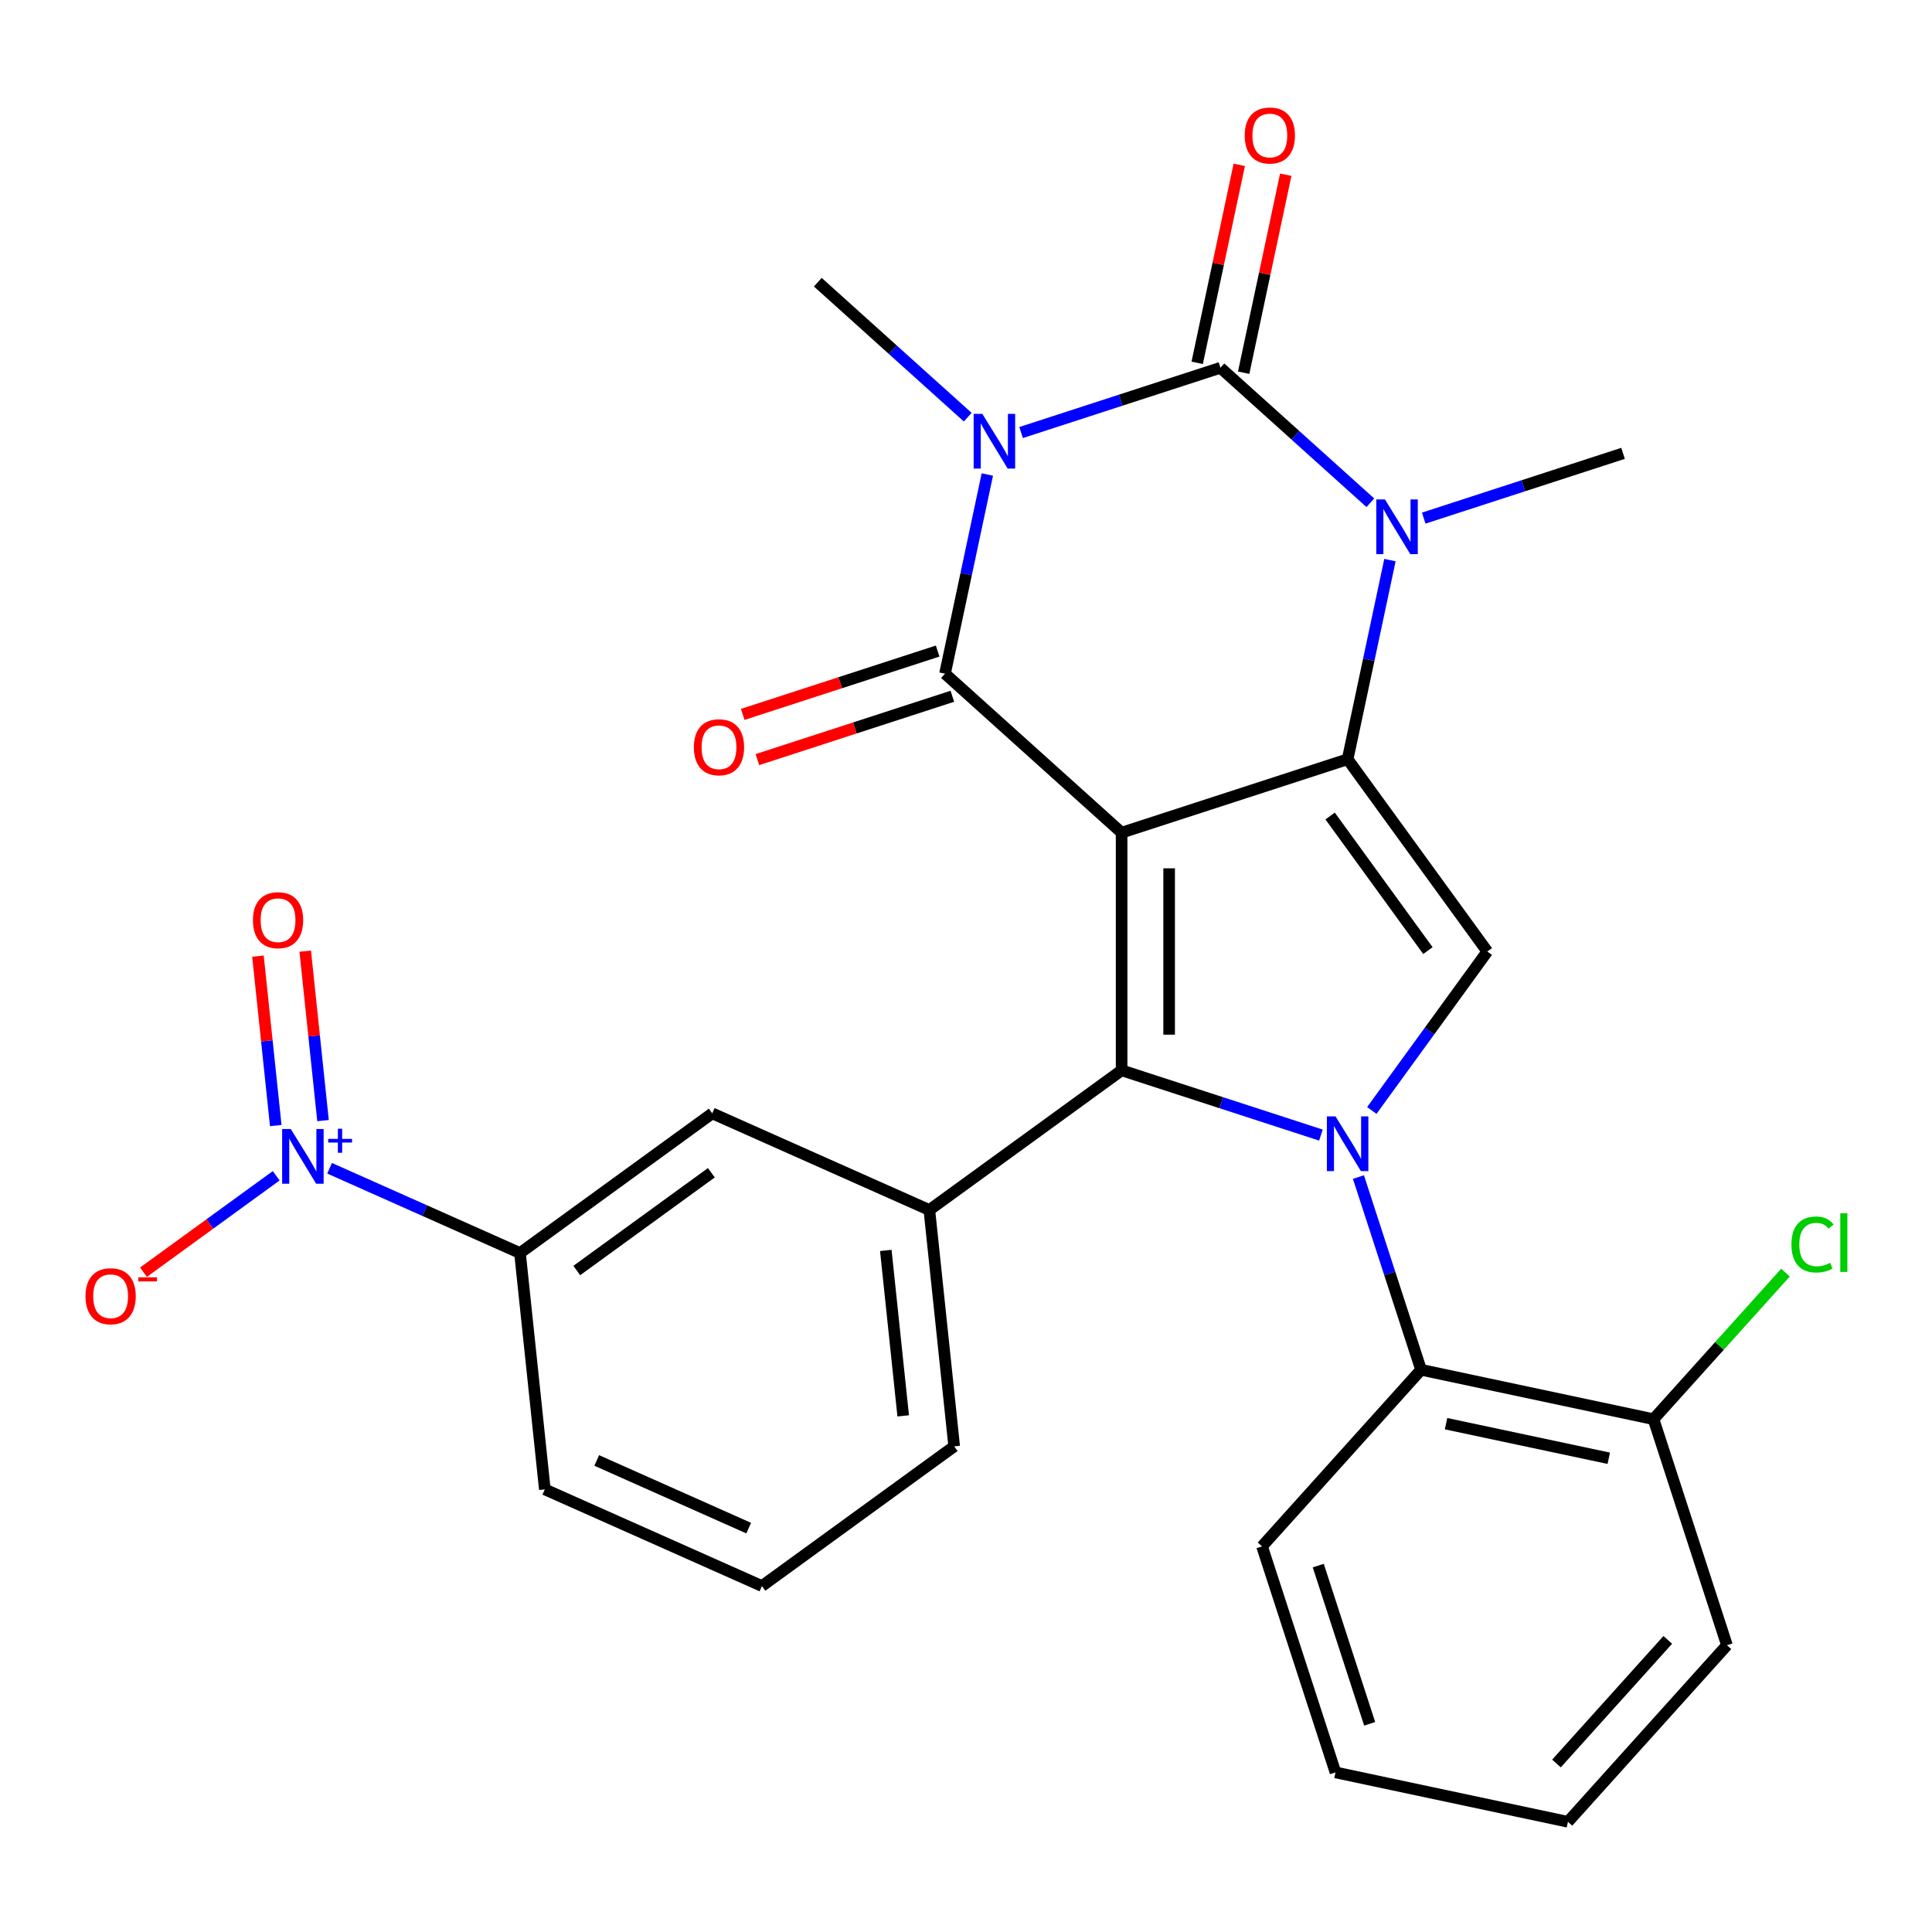 <?xml version='1.0' encoding='iso-8859-1'?>
<svg version='1.1' baseProfile='full'
              xmlns='http://www.w3.org/2000/svg'
                      xmlns:rdkit='http://www.rdkit.org/xml'
                      xmlns:xlink='http://www.w3.org/1999/xlink'
                  xml:space='preserve'
width='1000px' height='1000px' viewBox='0 0 1000 1000'>
<!-- END OF HEADER -->
<rect style='opacity:1.0;fill:#FFFFFF;stroke:none' width='1000' height='1000' x='0' y='0'> </rect>
<path class='bond-1' d='M 580.542,430.994 L 697.527,392.983' style='fill:none;fill-rule:evenodd;stroke:#000000;stroke-width:6px;stroke-linecap:butt;stroke-linejoin:miter;stroke-opacity:1' />
<path class='bond-2' d='M 580.542,430.994 L 489.132,348.687' style='fill:none;fill-rule:evenodd;stroke:#000000;stroke-width:6px;stroke-linecap:butt;stroke-linejoin:miter;stroke-opacity:1' />
<path class='bond-3' d='M 580.542,430.994 L 580.542,553.999' style='fill:none;fill-rule:evenodd;stroke:#000000;stroke-width:6px;stroke-linecap:butt;stroke-linejoin:miter;stroke-opacity:1' />
<path class='bond-3' d='M 605.143,449.444 L 605.143,535.548' style='fill:none;fill-rule:evenodd;stroke:#000000;stroke-width:6px;stroke-linecap:butt;stroke-linejoin:miter;stroke-opacity:1' />
<path class='bond-0' d='M 511.042,245.606 L 500.087,297.146' style='fill:none;fill-rule:evenodd;stroke:#0000FF;stroke-width:6px;stroke-linecap:butt;stroke-linejoin:miter;stroke-opacity:1' />
<path class='bond-0' d='M 500.087,297.146 L 489.132,348.687' style='fill:none;fill-rule:evenodd;stroke:#000000;stroke-width:6px;stroke-linecap:butt;stroke-linejoin:miter;stroke-opacity:1' />
<path class='bond-5' d='M 528.521,223.882 L 580.106,207.121' style='fill:none;fill-rule:evenodd;stroke:#0000FF;stroke-width:6px;stroke-linecap:butt;stroke-linejoin:miter;stroke-opacity:1' />
<path class='bond-5' d='M 580.106,207.121 L 631.69,190.36' style='fill:none;fill-rule:evenodd;stroke:#000000;stroke-width:6px;stroke-linecap:butt;stroke-linejoin:miter;stroke-opacity:1' />
<path class='bond-18' d='M 500.891,215.931 L 462.093,180.998' style='fill:none;fill-rule:evenodd;stroke:#0000FF;stroke-width:6px;stroke-linecap:butt;stroke-linejoin:miter;stroke-opacity:1' />
<path class='bond-18' d='M 462.093,180.998 L 423.295,146.064' style='fill:none;fill-rule:evenodd;stroke:#000000;stroke-width:6px;stroke-linecap:butt;stroke-linejoin:miter;stroke-opacity:1' />
<path class='bond-6' d='M 697.527,392.983 L 708.482,341.442' style='fill:none;fill-rule:evenodd;stroke:#000000;stroke-width:6px;stroke-linecap:butt;stroke-linejoin:miter;stroke-opacity:1' />
<path class='bond-6' d='M 708.482,341.442 L 719.438,289.901' style='fill:none;fill-rule:evenodd;stroke:#0000FF;stroke-width:6px;stroke-linecap:butt;stroke-linejoin:miter;stroke-opacity:1' />
<path class='bond-7' d='M 697.527,392.983 L 769.827,492.496' style='fill:none;fill-rule:evenodd;stroke:#000000;stroke-width:6px;stroke-linecap:butt;stroke-linejoin:miter;stroke-opacity:1' />
<path class='bond-7' d='M 688.469,422.37 L 739.08,492.029' style='fill:none;fill-rule:evenodd;stroke:#000000;stroke-width:6px;stroke-linecap:butt;stroke-linejoin:miter;stroke-opacity:1' />
<path class='bond-14' d='M 485.331,336.989 L 434.876,353.383' style='fill:none;fill-rule:evenodd;stroke:#000000;stroke-width:6px;stroke-linecap:butt;stroke-linejoin:miter;stroke-opacity:1' />
<path class='bond-14' d='M 434.876,353.383 L 384.421,369.776' style='fill:none;fill-rule:evenodd;stroke:#FF0000;stroke-width:6px;stroke-linecap:butt;stroke-linejoin:miter;stroke-opacity:1' />
<path class='bond-14' d='M 492.933,360.386 L 442.478,376.78' style='fill:none;fill-rule:evenodd;stroke:#000000;stroke-width:6px;stroke-linecap:butt;stroke-linejoin:miter;stroke-opacity:1' />
<path class='bond-14' d='M 442.478,376.78 L 392.023,393.173' style='fill:none;fill-rule:evenodd;stroke:#FF0000;stroke-width:6px;stroke-linecap:butt;stroke-linejoin:miter;stroke-opacity:1' />
<path class='bond-4' d='M 580.542,553.999 L 632.127,570.76' style='fill:none;fill-rule:evenodd;stroke:#000000;stroke-width:6px;stroke-linecap:butt;stroke-linejoin:miter;stroke-opacity:1' />
<path class='bond-4' d='M 632.127,570.76 L 683.712,587.52' style='fill:none;fill-rule:evenodd;stroke:#0000FF;stroke-width:6px;stroke-linecap:butt;stroke-linejoin:miter;stroke-opacity:1' />
<path class='bond-9' d='M 580.542,553.999 L 481.029,626.299' style='fill:none;fill-rule:evenodd;stroke:#000000;stroke-width:6px;stroke-linecap:butt;stroke-linejoin:miter;stroke-opacity:1' />
<path class='bond-10' d='M 703.127,609.244 L 719.332,659.119' style='fill:none;fill-rule:evenodd;stroke:#0000FF;stroke-width:6px;stroke-linecap:butt;stroke-linejoin:miter;stroke-opacity:1' />
<path class='bond-10' d='M 719.332,659.119 L 735.537,708.994' style='fill:none;fill-rule:evenodd;stroke:#000000;stroke-width:6px;stroke-linecap:butt;stroke-linejoin:miter;stroke-opacity:1' />
<path class='bond-28' d='M 710.049,574.774 L 739.938,533.635' style='fill:none;fill-rule:evenodd;stroke:#0000FF;stroke-width:6px;stroke-linecap:butt;stroke-linejoin:miter;stroke-opacity:1' />
<path class='bond-28' d='M 739.938,533.635 L 769.827,492.496' style='fill:none;fill-rule:evenodd;stroke:#000000;stroke-width:6px;stroke-linecap:butt;stroke-linejoin:miter;stroke-opacity:1' />
<path class='bond-13' d='M 643.722,192.917 L 654.614,141.676' style='fill:none;fill-rule:evenodd;stroke:#000000;stroke-width:6px;stroke-linecap:butt;stroke-linejoin:miter;stroke-opacity:1' />
<path class='bond-13' d='M 654.614,141.676 L 665.505,90.435' style='fill:none;fill-rule:evenodd;stroke:#FF0000;stroke-width:6px;stroke-linecap:butt;stroke-linejoin:miter;stroke-opacity:1' />
<path class='bond-13' d='M 619.659,187.802 L 630.55,136.561' style='fill:none;fill-rule:evenodd;stroke:#000000;stroke-width:6px;stroke-linecap:butt;stroke-linejoin:miter;stroke-opacity:1' />
<path class='bond-13' d='M 630.55,136.561 L 641.442,85.32' style='fill:none;fill-rule:evenodd;stroke:#FF0000;stroke-width:6px;stroke-linecap:butt;stroke-linejoin:miter;stroke-opacity:1' />
<path class='bond-29' d='M 631.69,190.36 L 670.488,225.293' style='fill:none;fill-rule:evenodd;stroke:#000000;stroke-width:6px;stroke-linecap:butt;stroke-linejoin:miter;stroke-opacity:1' />
<path class='bond-29' d='M 670.488,225.293 L 709.286,260.227' style='fill:none;fill-rule:evenodd;stroke:#0000FF;stroke-width:6px;stroke-linecap:butt;stroke-linejoin:miter;stroke-opacity:1' />
<path class='bond-19' d='M 736.916,268.177 L 788.501,251.416' style='fill:none;fill-rule:evenodd;stroke:#0000FF;stroke-width:6px;stroke-linecap:butt;stroke-linejoin:miter;stroke-opacity:1' />
<path class='bond-19' d='M 788.501,251.416 L 840.086,234.656' style='fill:none;fill-rule:evenodd;stroke:#000000;stroke-width:6px;stroke-linecap:butt;stroke-linejoin:miter;stroke-opacity:1' />
<path class='bond-8' d='M 170.59,604.689 L 219.868,626.629' style='fill:none;fill-rule:evenodd;stroke:#0000FF;stroke-width:6px;stroke-linecap:butt;stroke-linejoin:miter;stroke-opacity:1' />
<path class='bond-8' d='M 219.868,626.629 L 269.145,648.569' style='fill:none;fill-rule:evenodd;stroke:#000000;stroke-width:6px;stroke-linecap:butt;stroke-linejoin:miter;stroke-opacity:1' />
<path class='bond-15' d='M 142.96,608.576 L 108.607,633.534' style='fill:none;fill-rule:evenodd;stroke:#0000FF;stroke-width:6px;stroke-linecap:butt;stroke-linejoin:miter;stroke-opacity:1' />
<path class='bond-15' d='M 108.607,633.534 L 74.254,658.493' style='fill:none;fill-rule:evenodd;stroke:#FF0000;stroke-width:6px;stroke-linecap:butt;stroke-linejoin:miter;stroke-opacity:1' />
<path class='bond-16' d='M 167.196,580.018 L 162.588,536.17' style='fill:none;fill-rule:evenodd;stroke:#0000FF;stroke-width:6px;stroke-linecap:butt;stroke-linejoin:miter;stroke-opacity:1' />
<path class='bond-16' d='M 162.588,536.17 L 157.979,492.323' style='fill:none;fill-rule:evenodd;stroke:#FF0000;stroke-width:6px;stroke-linecap:butt;stroke-linejoin:miter;stroke-opacity:1' />
<path class='bond-16' d='M 142.73,582.589 L 138.122,538.742' style='fill:none;fill-rule:evenodd;stroke:#0000FF;stroke-width:6px;stroke-linecap:butt;stroke-linejoin:miter;stroke-opacity:1' />
<path class='bond-16' d='M 138.122,538.742 L 133.513,494.895' style='fill:none;fill-rule:evenodd;stroke:#FF0000;stroke-width:6px;stroke-linecap:butt;stroke-linejoin:miter;stroke-opacity:1' />
<path class='bond-12' d='M 481.029,626.299 L 368.658,576.269' style='fill:none;fill-rule:evenodd;stroke:#000000;stroke-width:6px;stroke-linecap:butt;stroke-linejoin:miter;stroke-opacity:1' />
<path class='bond-21' d='M 481.029,626.299 L 493.887,748.63' style='fill:none;fill-rule:evenodd;stroke:#000000;stroke-width:6px;stroke-linecap:butt;stroke-linejoin:miter;stroke-opacity:1' />
<path class='bond-21' d='M 458.491,647.22 L 467.492,732.852' style='fill:none;fill-rule:evenodd;stroke:#000000;stroke-width:6px;stroke-linecap:butt;stroke-linejoin:miter;stroke-opacity:1' />
<path class='bond-17' d='M 735.537,708.994 L 855.854,734.568' style='fill:none;fill-rule:evenodd;stroke:#000000;stroke-width:6px;stroke-linecap:butt;stroke-linejoin:miter;stroke-opacity:1' />
<path class='bond-17' d='M 748.47,736.893 L 832.692,754.795' style='fill:none;fill-rule:evenodd;stroke:#000000;stroke-width:6px;stroke-linecap:butt;stroke-linejoin:miter;stroke-opacity:1' />
<path class='bond-22' d='M 735.537,708.994 L 653.231,800.404' style='fill:none;fill-rule:evenodd;stroke:#000000;stroke-width:6px;stroke-linecap:butt;stroke-linejoin:miter;stroke-opacity:1' />
<path class='bond-11' d='M 269.145,648.569 L 368.658,576.269' style='fill:none;fill-rule:evenodd;stroke:#000000;stroke-width:6px;stroke-linecap:butt;stroke-linejoin:miter;stroke-opacity:1' />
<path class='bond-11' d='M 298.532,657.627 L 368.192,607.016' style='fill:none;fill-rule:evenodd;stroke:#000000;stroke-width:6px;stroke-linecap:butt;stroke-linejoin:miter;stroke-opacity:1' />
<path class='bond-30' d='M 269.145,648.569 L 282.003,770.9' style='fill:none;fill-rule:evenodd;stroke:#000000;stroke-width:6px;stroke-linecap:butt;stroke-linejoin:miter;stroke-opacity:1' />
<path class='bond-20' d='M 855.854,734.568 L 890.01,696.634' style='fill:none;fill-rule:evenodd;stroke:#000000;stroke-width:6px;stroke-linecap:butt;stroke-linejoin:miter;stroke-opacity:1' />
<path class='bond-20' d='M 890.01,696.634 L 924.166,658.701' style='fill:none;fill-rule:evenodd;stroke:#00CC00;stroke-width:6px;stroke-linecap:butt;stroke-linejoin:miter;stroke-opacity:1' />
<path class='bond-25' d='M 855.854,734.568 L 893.865,851.553' style='fill:none;fill-rule:evenodd;stroke:#000000;stroke-width:6px;stroke-linecap:butt;stroke-linejoin:miter;stroke-opacity:1' />
<path class='bond-24' d='M 493.887,748.63 L 394.373,820.931' style='fill:none;fill-rule:evenodd;stroke:#000000;stroke-width:6px;stroke-linecap:butt;stroke-linejoin:miter;stroke-opacity:1' />
<path class='bond-26' d='M 653.231,800.404 L 691.242,917.389' style='fill:none;fill-rule:evenodd;stroke:#000000;stroke-width:6px;stroke-linecap:butt;stroke-linejoin:miter;stroke-opacity:1' />
<path class='bond-26' d='M 682.33,810.35 L 708.937,892.239' style='fill:none;fill-rule:evenodd;stroke:#000000;stroke-width:6px;stroke-linecap:butt;stroke-linejoin:miter;stroke-opacity:1' />
<path class='bond-23' d='M 282.003,770.9 L 394.373,820.931' style='fill:none;fill-rule:evenodd;stroke:#000000;stroke-width:6px;stroke-linecap:butt;stroke-linejoin:miter;stroke-opacity:1' />
<path class='bond-23' d='M 308.865,755.931 L 387.524,790.952' style='fill:none;fill-rule:evenodd;stroke:#000000;stroke-width:6px;stroke-linecap:butt;stroke-linejoin:miter;stroke-opacity:1' />
<path class='bond-31' d='M 893.865,851.553 L 811.559,942.963' style='fill:none;fill-rule:evenodd;stroke:#000000;stroke-width:6px;stroke-linecap:butt;stroke-linejoin:miter;stroke-opacity:1' />
<path class='bond-31' d='M 863.237,848.803 L 805.623,912.79' style='fill:none;fill-rule:evenodd;stroke:#000000;stroke-width:6px;stroke-linecap:butt;stroke-linejoin:miter;stroke-opacity:1' />
<path class='bond-27' d='M 691.242,917.389 L 811.559,942.963' style='fill:none;fill-rule:evenodd;stroke:#000000;stroke-width:6px;stroke-linecap:butt;stroke-linejoin:miter;stroke-opacity:1' />
<path  class='atom-1' d='M 508.446 214.21
L 517.726 229.21
Q 518.646 230.69, 520.126 233.37
Q 521.606 236.05, 521.686 236.21
L 521.686 214.21
L 525.446 214.21
L 525.446 242.53
L 521.566 242.53
L 511.606 226.13
Q 510.446 224.21, 509.206 222.01
Q 508.006 219.81, 507.646 219.13
L 507.646 242.53
L 503.966 242.53
L 503.966 214.21
L 508.446 214.21
' fill='#0000FF'/>
<path  class='atom-5' d='M 691.267 577.849
L 700.547 592.849
Q 701.467 594.329, 702.947 597.009
Q 704.427 599.689, 704.507 599.849
L 704.507 577.849
L 708.267 577.849
L 708.267 606.169
L 704.387 606.169
L 694.427 589.769
Q 693.267 587.849, 692.027 585.649
Q 690.827 583.449, 690.467 582.769
L 690.467 606.169
L 686.787 606.169
L 686.787 577.849
L 691.267 577.849
' fill='#0000FF'/>
<path  class='atom-7' d='M 716.841 258.506
L 726.121 273.506
Q 727.041 274.986, 728.521 277.666
Q 730.001 280.346, 730.081 280.506
L 730.081 258.506
L 733.841 258.506
L 733.841 286.826
L 729.961 286.826
L 720.001 270.426
Q 718.841 268.506, 717.601 266.306
Q 716.401 264.106, 716.041 263.426
L 716.041 286.826
L 712.361 286.826
L 712.361 258.506
L 716.841 258.506
' fill='#0000FF'/>
<path  class='atom-9' d='M 150.515 584.378
L 159.795 599.378
Q 160.715 600.858, 162.195 603.538
Q 163.675 606.218, 163.755 606.378
L 163.755 584.378
L 167.515 584.378
L 167.515 612.698
L 163.635 612.698
L 153.675 596.298
Q 152.515 594.378, 151.275 592.178
Q 150.075 589.978, 149.715 589.298
L 149.715 612.698
L 146.035 612.698
L 146.035 584.378
L 150.515 584.378
' fill='#0000FF'/>
<path  class='atom-9' d='M 169.891 589.483
L 174.88 589.483
L 174.88 584.23
L 177.098 584.23
L 177.098 589.483
L 182.22 589.483
L 182.22 591.384
L 177.098 591.384
L 177.098 596.664
L 174.88 596.664
L 174.88 591.384
L 169.891 591.384
L 169.891 589.483
' fill='#0000FF'/>
<path  class='atom-14' d='M 644.265 70.123
Q 644.265 63.323, 647.625 59.523
Q 650.985 55.723, 657.265 55.723
Q 663.545 55.723, 666.905 59.523
Q 670.265 63.323, 670.265 70.123
Q 670.265 77.003, 666.865 80.923
Q 663.465 84.803, 657.265 84.803
Q 651.025 84.803, 647.625 80.923
Q 644.265 77.043, 644.265 70.123
M 657.265 81.603
Q 661.585 81.603, 663.905 78.723
Q 666.265 75.803, 666.265 70.123
Q 666.265 64.563, 663.905 61.763
Q 661.585 58.923, 657.265 58.923
Q 652.945 58.923, 650.585 61.723
Q 648.265 64.523, 648.265 70.123
Q 648.265 75.843, 650.585 78.723
Q 652.945 81.603, 657.265 81.603
' fill='#FF0000'/>
<path  class='atom-15' d='M 359.147 386.778
Q 359.147 379.978, 362.507 376.178
Q 365.867 372.378, 372.147 372.378
Q 378.427 372.378, 381.787 376.178
Q 385.147 379.978, 385.147 386.778
Q 385.147 393.658, 381.747 397.578
Q 378.347 401.458, 372.147 401.458
Q 365.907 401.458, 362.507 397.578
Q 359.147 393.698, 359.147 386.778
M 372.147 398.258
Q 376.467 398.258, 378.787 395.378
Q 381.147 392.458, 381.147 386.778
Q 381.147 381.218, 378.787 378.418
Q 376.467 375.578, 372.147 375.578
Q 367.827 375.578, 365.467 378.378
Q 363.147 381.178, 363.147 386.778
Q 363.147 392.498, 365.467 395.378
Q 367.827 398.258, 372.147 398.258
' fill='#FF0000'/>
<path  class='atom-16' d='M 44.262 670.919
Q 44.262 664.119, 47.622 660.319
Q 50.982 656.519, 57.262 656.519
Q 63.542 656.519, 66.902 660.319
Q 70.262 664.119, 70.262 670.919
Q 70.262 677.799, 66.862 681.719
Q 63.462 685.599, 57.262 685.599
Q 51.022 685.599, 47.622 681.719
Q 44.262 677.839, 44.262 670.919
M 57.262 682.399
Q 61.582 682.399, 63.902 679.519
Q 66.262 676.599, 66.262 670.919
Q 66.262 665.359, 63.902 662.559
Q 61.582 659.719, 57.262 659.719
Q 52.942 659.719, 50.582 662.519
Q 48.262 665.319, 48.262 670.919
Q 48.262 676.639, 50.582 679.519
Q 52.942 682.399, 57.262 682.399
' fill='#FF0000'/>
<path  class='atom-16' d='M 71.582 661.141
L 81.27 661.141
L 81.27 663.253
L 71.582 663.253
L 71.582 661.141
' fill='#FF0000'/>
<path  class='atom-17' d='M 130.917 476.287
Q 130.917 469.487, 134.277 465.687
Q 137.637 461.887, 143.917 461.887
Q 150.197 461.887, 153.557 465.687
Q 156.917 469.487, 156.917 476.287
Q 156.917 483.167, 153.517 487.087
Q 150.117 490.967, 143.917 490.967
Q 137.677 490.967, 134.277 487.087
Q 130.917 483.207, 130.917 476.287
M 143.917 487.767
Q 148.237 487.767, 150.557 484.887
Q 152.917 481.967, 152.917 476.287
Q 152.917 470.727, 150.557 467.927
Q 148.237 465.087, 143.917 465.087
Q 139.597 465.087, 137.237 467.887
Q 134.917 470.687, 134.917 476.287
Q 134.917 482.007, 137.237 484.887
Q 139.597 487.767, 143.917 487.767
' fill='#FF0000'/>
<path  class='atom-21' d='M 927.241 644.138
Q 927.241 637.098, 930.521 633.418
Q 933.841 629.698, 940.121 629.698
Q 945.961 629.698, 949.081 633.818
L 946.441 635.978
Q 944.161 632.978, 940.121 632.978
Q 935.841 632.978, 933.561 635.858
Q 931.321 638.698, 931.321 644.138
Q 931.321 649.738, 933.641 652.618
Q 936.001 655.498, 940.561 655.498
Q 943.681 655.498, 947.321 653.618
L 948.441 656.618
Q 946.961 657.578, 944.721 658.138
Q 942.481 658.698, 940.001 658.698
Q 933.841 658.698, 930.521 654.938
Q 927.241 651.178, 927.241 644.138
' fill='#00CC00'/>
<path  class='atom-21' d='M 952.521 627.978
L 956.201 627.978
L 956.201 658.338
L 952.521 658.338
L 952.521 627.978
' fill='#00CC00'/>
</svg>
